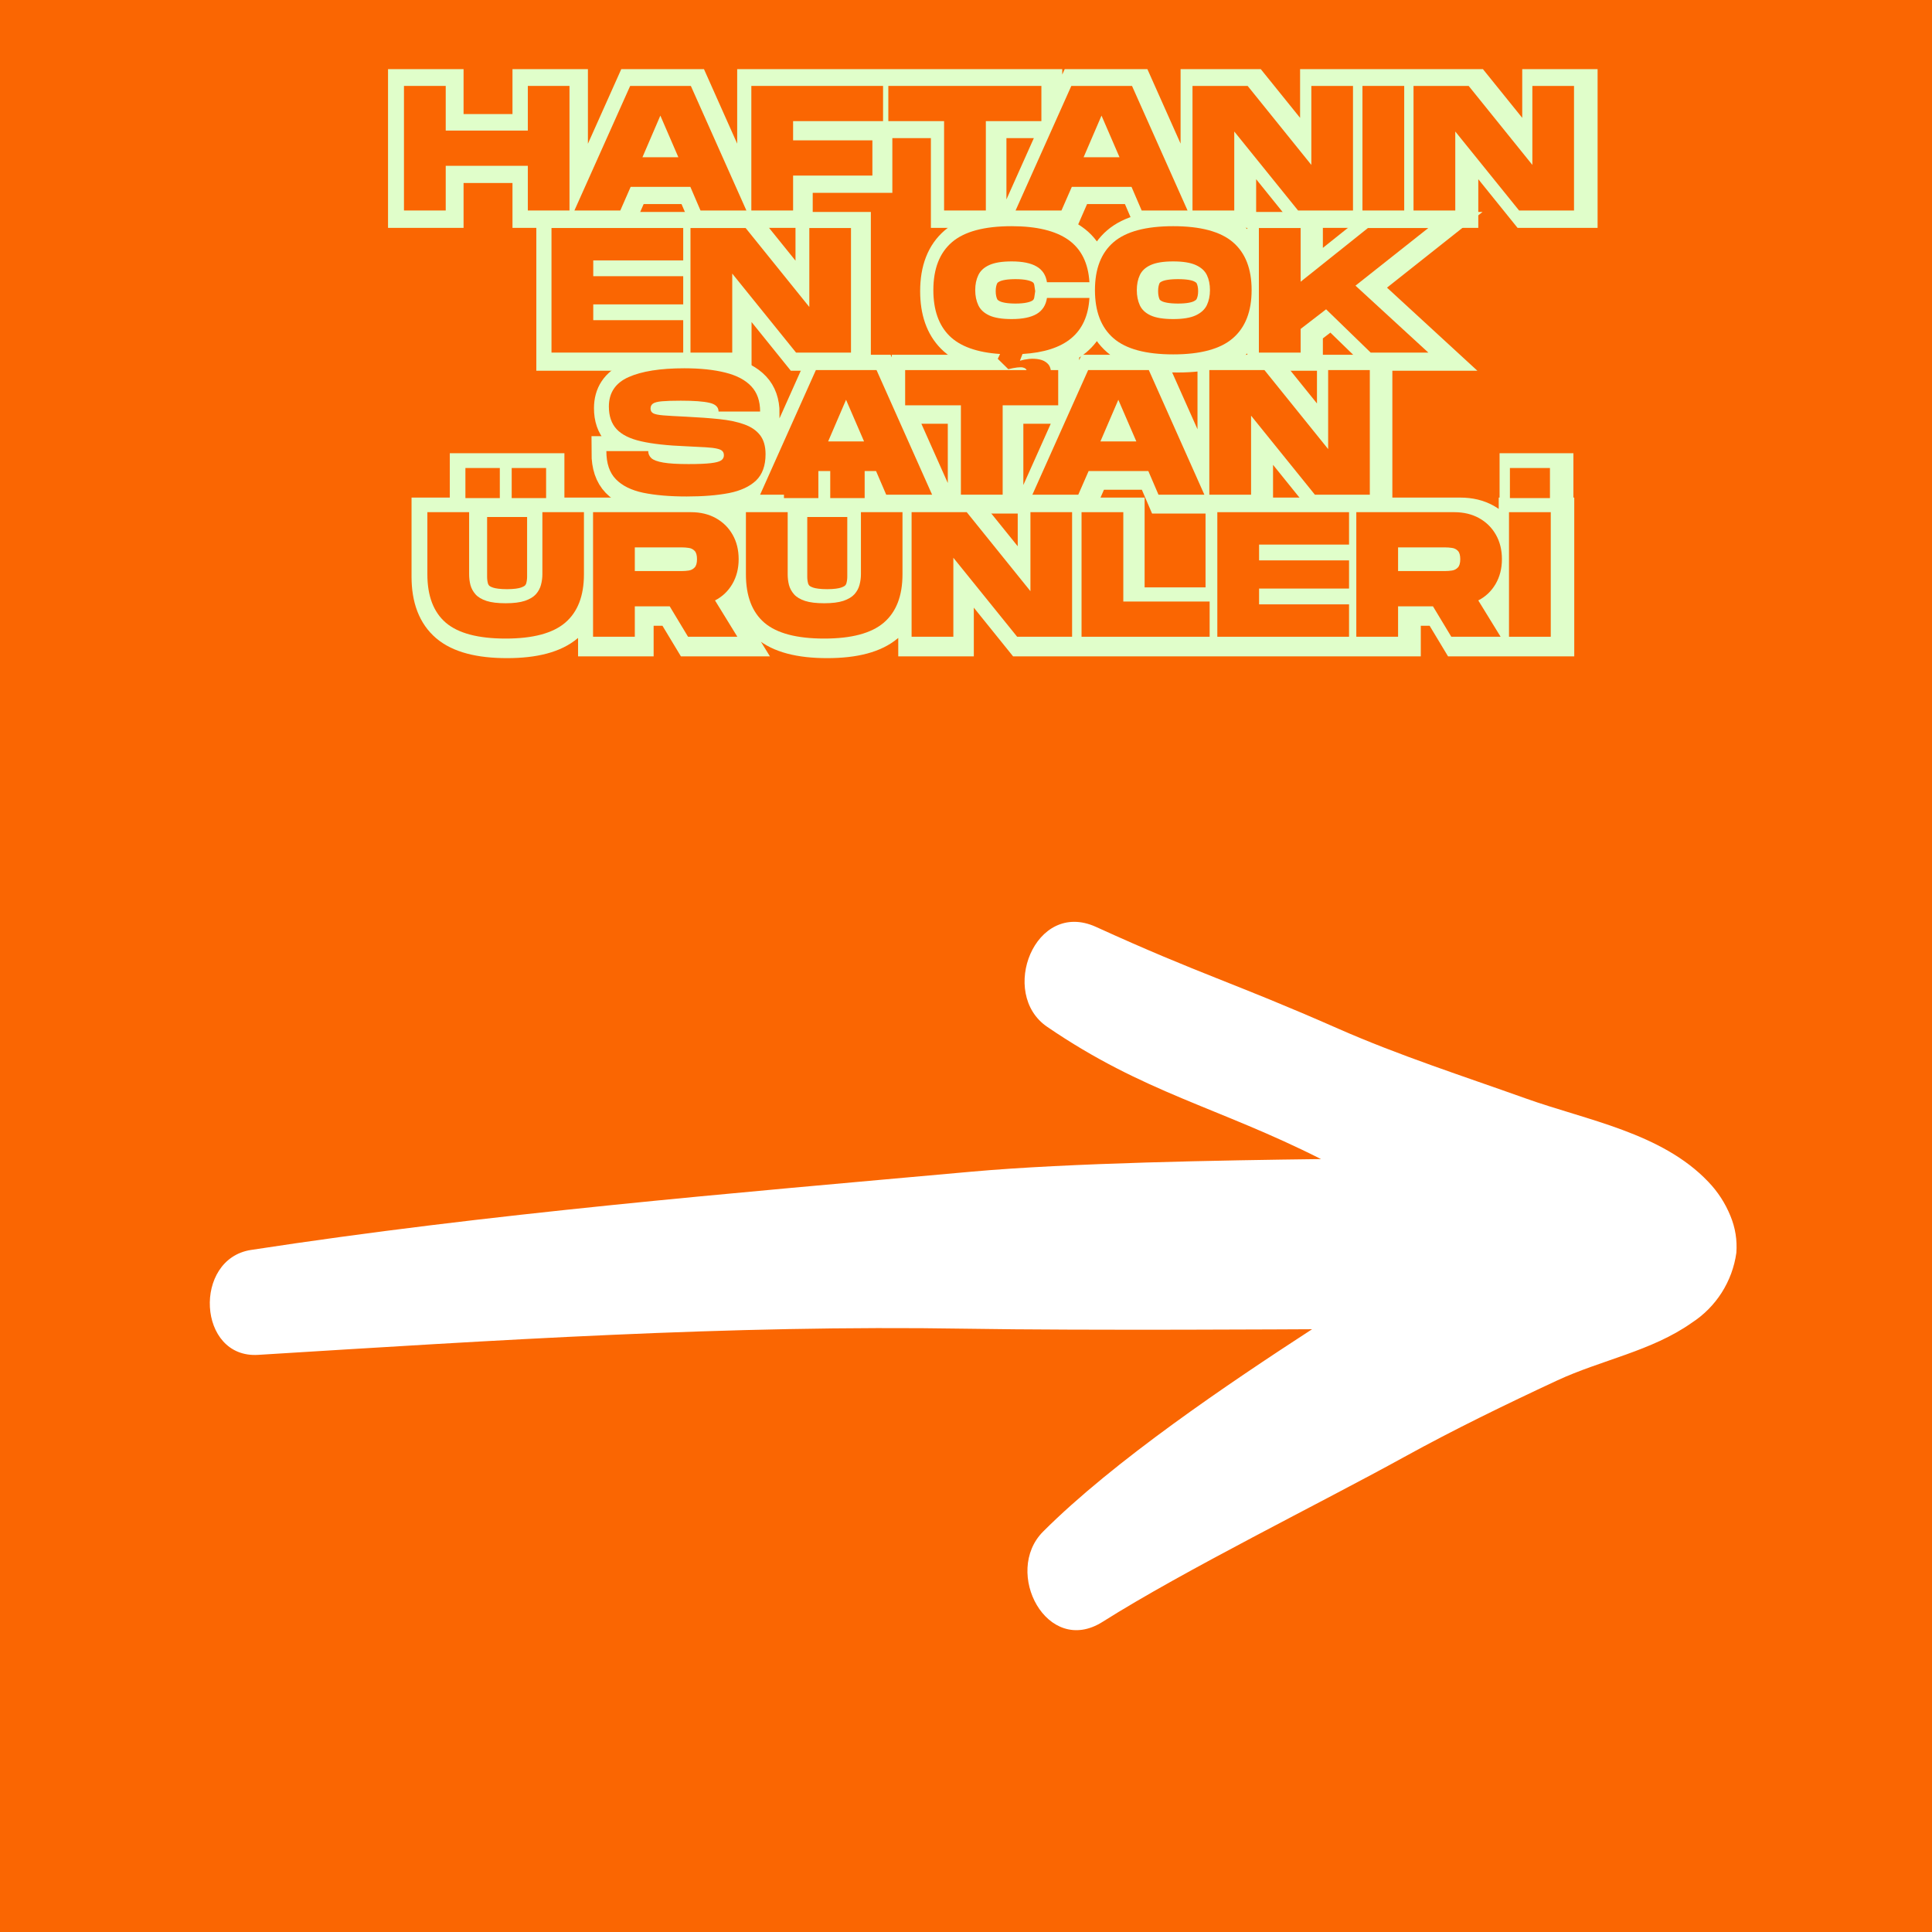<svg xmlns="http://www.w3.org/2000/svg" xmlns:xlink="http://www.w3.org/1999/xlink" width="400" zoomAndPan="magnify" viewBox="0 0 300 300" height="400" preserveAspectRatio="xMidYMid meet" version="1.0"><defs><g/></defs><rect x="-30" width="360" fill="#ffffff" y="-30" height="360" fill-opacity="1"/><rect x="-30" width="360" fill="#fa6602" y="-30" height="360" fill-opacity="1"/><path fill="#ffffff" d="M 268.707 188.824 C 267.898 186.832 266.75 185.059 265.262 183.508 C 258.023 175.891 246.406 173.957 236.93 170.57 C 227.18 167.086 217.301 163.914 207.812 159.738 C 191.266 152.449 186.641 151.43 170.191 143.93 C 160.68 139.598 155.047 154.289 162.598 159.438 C 177.629 169.723 189.219 171.93 205.121 179.98 C 189.766 180.172 166.105 180.562 150.801 181.941 C 113.469 185.309 76.043 188.402 38.977 194.09 C 29.93 195.477 30.637 210.965 40.078 210.383 C 76.684 208.125 113.258 205.711 149.949 206.32 C 168.332 206.629 203.309 206.398 203.738 206.402 C 190.738 214.852 172.98 226.82 161.98 237.816 C 155.68 244.113 162.582 257.293 171.207 251.84 C 183.93 243.801 204.906 233.48 218.078 226.223 C 225.812 221.961 233.758 218.102 241.758 214.375 C 248.582 211.191 256.492 209.797 262.699 205.398 C 263.633 204.793 264.488 204.098 265.273 203.309 C 266.055 202.52 266.746 201.656 267.344 200.719 C 267.941 199.781 268.43 198.789 268.816 197.746 C 269.199 196.703 269.469 195.633 269.621 194.531 C 269.766 192.559 269.461 190.656 268.707 188.824 Z M 268.707 188.824 " fill-opacity="1" fill-rule="nonzero"/><path stroke-linecap="butt" transform="matrix(0.084, 0, 0, 0.084, 37.167, 13.464)" fill="none" stroke-linejoin="miter" d="M 305.833 229.98 L 305.833 -1.434 L 383.47 -1.434 L 383.47 81.531 L 535.891 81.531 L 535.891 -1.434 L 613.341 -1.434 L 613.341 229.98 L 535.891 229.98 L 535.891 147.015 L 383.47 147.015 L 383.47 229.98 Z M 622.595 229.98 L 726.079 -1.434 L 838.771 -1.434 L 941.928 229.98 L 856.72 229.98 L 837.79 185.997 L 727.061 185.997 L 707.851 229.98 Z M 748.842 131.123 L 815.681 131.123 L 782.262 53.767 Z M 951.276 229.98 L 951.276 -1.434 L 1195.964 -1.434 L 1195.964 64.05 L 1028.913 64.05 L 1028.913 99.713 L 1176.099 99.713 L 1176.099 165.197 L 1028.913 165.197 L 1028.913 229.98 Z M 1309.357 229.98 L 1309.357 64.05 L 1205.873 64.05 L 1205.873 -1.434 L 1490.197 -1.434 L 1490.197 64.05 L 1386.993 64.05 L 1386.993 229.98 Z M 1442.288 229.98 L 1545.772 -1.434 L 1658.464 -1.434 L 1761.62 229.98 L 1676.365 229.98 L 1657.482 185.997 L 1546.753 185.997 L 1527.543 229.98 Z M 1568.534 131.123 L 1635.374 131.123 L 1601.954 53.767 Z M 1770.922 229.98 L 1770.922 -1.434 L 1873.378 -1.434 L 1991.819 145.332 L 1991.819 -1.434 L 2069.128 -1.434 L 2069.128 229.98 L 1967.046 229.98 L 1848.605 83.167 L 1848.605 229.98 Z M 2086.702 229.98 L 2086.702 -1.434 L 2164.385 -1.434 L 2164.385 229.98 Z M 2181.633 229.98 L 2181.633 -1.434 L 2284.042 -1.434 L 2402.483 145.332 L 2402.483 -1.434 L 2479.792 -1.434 L 2479.792 229.98 L 2377.71 229.98 L 2259.269 83.167 L 2259.269 229.98 Z M 2181.633 229.98 " stroke="#e0feca" stroke-width="61.998" stroke-opacity="1" stroke-miterlimit="4"/><path stroke-linecap="butt" transform="matrix(0.084, 0, 0, 0.084, 37.167, 13.464)" fill="none" stroke-linejoin="miter" d="M 579.968 494.018 L 579.968 262.558 L 824.609 262.558 L 824.609 322.713 L 657.604 322.713 L 657.604 352.16 L 824.609 352.16 L 824.609 404.416 L 657.604 404.416 L 657.604 433.863 L 824.609 433.863 L 824.609 494.018 Z M 838.164 494.018 L 838.164 262.558 L 940.619 262.558 L 1059.06 409.324 L 1059.06 262.558 L 1136.37 262.558 L 1136.37 494.018 L 1034.241 494.018 L 915.847 347.159 L 915.847 494.018 Z M 1403.586 570.065 L 1403.586 540.665 C 1425.181 543.704 1440.465 543.984 1449.533 541.46 C 1458.554 538.936 1463.087 534.916 1463.087 529.354 C 1463.087 525.428 1460.61 522.904 1455.656 521.782 C 1450.701 520.707 1441.727 521.689 1428.686 524.774 L 1409.149 505.563 L 1413.495 496.682 C 1370.307 493.831 1338.804 482.473 1319.079 462.608 C 1299.355 442.744 1289.492 414.512 1289.492 377.914 C 1289.492 338.465 1301.037 308.831 1324.08 289.06 C 1347.077 269.195 1384.049 259.239 1434.996 259.239 C 1481.27 259.239 1516.372 267.746 1540.256 284.76 C 1564.188 301.727 1577.275 327.902 1579.472 363.378 L 1500.433 363.378 C 1498.47 350.15 1492.113 340.428 1481.41 334.165 C 1470.753 327.855 1455.282 324.723 1434.996 324.723 C 1417.094 324.723 1403.306 326.92 1393.49 331.36 C 1383.675 335.754 1376.851 342.017 1372.971 350.057 C 1369.092 358.096 1367.175 367.351 1367.175 377.914 C 1367.175 388.524 1369.092 397.919 1372.971 406.099 C 1376.851 414.232 1383.675 420.542 1393.49 425.076 C 1403.306 429.563 1417.094 431.853 1434.996 431.853 C 1455.282 431.853 1470.753 428.628 1481.41 422.224 C 1492.113 415.821 1498.47 405.912 1500.433 392.544 L 1579.472 392.544 C 1577.509 425.356 1566.197 450.316 1545.585 467.423 C 1524.972 484.483 1494.824 494.252 1455.141 496.682 L 1450.14 509.162 C 1455.235 507.666 1460.984 506.545 1467.528 505.844 C 1474.025 505.236 1480.381 505.47 1486.551 506.685 C 1492.768 507.9 1497.862 510.518 1501.882 514.491 C 1505.995 518.464 1508.052 524.446 1508.052 532.346 C 1508.052 541.834 1505.014 549.406 1498.938 555.108 C 1492.908 560.857 1484.822 565.064 1474.773 567.682 C 1464.77 570.393 1453.552 571.842 1441.213 572.075 C 1428.873 572.262 1416.347 571.608 1403.586 570.065 Z M 1735.212 497.29 C 1684.311 497.29 1647.339 487.334 1624.296 467.423 C 1601.253 447.464 1589.755 417.644 1589.755 377.914 C 1589.755 338.465 1601.253 308.831 1624.296 289.06 C 1647.339 269.195 1684.311 259.239 1735.212 259.239 C 1785.926 259.239 1822.804 269.195 1845.988 289.06 C 1869.124 308.831 1880.669 338.465 1880.669 377.914 C 1880.669 417.363 1869.124 447.137 1845.988 467.189 C 1822.804 487.288 1785.926 497.29 1735.212 497.29 Z M 1735.212 431.853 C 1753.301 431.853 1767.229 429.516 1777.045 424.889 C 1786.814 420.261 1793.638 413.951 1797.517 405.912 C 1801.397 397.872 1803.36 388.524 1803.36 377.914 C 1803.36 367.351 1801.444 358.143 1797.704 350.244 C 1793.918 342.251 1787.141 336.034 1777.372 331.501 C 1767.557 326.967 1753.488 324.723 1735.212 324.723 C 1717.123 324.723 1703.148 326.92 1693.332 331.36 C 1683.517 335.754 1676.739 342.017 1672.953 350.057 C 1669.261 358.096 1667.391 367.351 1667.391 377.914 C 1667.391 388.524 1669.261 397.919 1672.953 406.099 C 1676.739 414.232 1683.517 420.542 1693.332 425.076 C 1703.148 429.563 1717.123 431.853 1735.212 431.853 Z M 1894.271 494.018 L 1894.271 262.558 L 1971.954 262.558 L 1971.954 362.396 L 2096.892 262.558 L 2209.023 262.558 L 2073.802 369.688 L 2209.023 494.018 L 2101.893 494.018 L 2019.255 413.671 L 1971.954 449.988 L 1971.954 494.018 Z M 1894.271 494.018 " stroke="#e0feca" stroke-width="61.998" stroke-opacity="1" stroke-miterlimit="4"/><path stroke-linecap="butt" transform="matrix(0.084, 0, 0, 0.084, 37.167, 13.464)" fill="none" stroke-linejoin="miter" d="M 831.059 761.328 C 799.509 761.328 772.586 758.991 750.338 754.364 C 728.089 749.737 711.122 741.37 699.484 729.264 C 687.799 717.112 681.956 699.677 681.956 676.961 L 759.592 676.961 C 759.592 682.056 761.602 686.45 765.575 690.096 C 769.548 693.695 776.933 696.452 787.684 698.322 C 798.528 700.192 814.045 701.08 834.378 701.08 C 852.653 701.08 866.489 700.565 875.837 699.49 C 885.232 698.415 891.588 696.686 895 694.396 C 898.412 692.059 900.142 688.927 900.142 684.954 C 900.142 681.589 899.301 679.018 897.665 677.195 C 896.029 675.325 892.71 673.783 887.709 672.615 C 882.754 671.353 875.65 670.464 866.395 669.95 C 857.14 669.343 844.941 668.735 829.75 668.081 C 795.349 666.725 767.679 663.687 746.692 658.966 C 725.752 654.199 710.515 646.673 700.933 636.344 C 691.351 625.967 686.537 611.945 686.537 594.277 C 686.537 568.71 698.689 550.528 723.041 539.637 C 747.393 528.7 781.981 523.231 826.759 523.231 C 856.533 523.231 881.913 525.895 902.993 531.177 C 924.026 536.459 940.058 544.919 951.089 556.651 C 962.12 568.336 967.636 583.994 967.636 603.578 L 890.233 603.578 C 890.233 595.212 884.577 589.79 873.359 587.266 C 862.095 584.695 844.38 583.386 820.168 583.386 C 804.931 583.386 793.199 583.807 785.019 584.602 C 776.887 585.35 771.324 586.799 768.333 588.902 C 765.342 590.958 763.893 594.043 763.893 598.016 C 763.893 601.943 765.529 604.84 768.8 606.71 C 772.166 608.626 778.476 609.935 787.871 610.777 C 797.219 611.524 811.194 612.319 829.75 613.16 C 852.7 614.235 873.219 615.731 891.355 617.601 C 909.537 619.517 925.008 622.695 937.768 627.229 C 950.575 631.763 960.391 638.4 967.215 647.234 C 974.086 656.068 977.498 667.987 977.498 682.944 C 977.498 704.071 971.655 720.29 959.97 731.508 C 948.285 742.772 931.505 750.531 909.677 754.831 C 887.896 759.178 861.674 761.328 831.059 761.328 Z M 967.636 758.01 L 1071.12 526.55 L 1183.811 526.55 L 1286.968 758.01 L 1201.713 758.01 L 1182.83 714.027 L 1072.101 714.027 L 1052.891 758.01 Z M 1093.882 659.106 L 1160.722 659.106 L 1127.302 581.797 Z M 1340.58 758.01 L 1340.58 592.034 L 1237.096 592.034 L 1237.096 526.55 L 1521.42 526.55 L 1521.42 592.034 L 1418.263 592.034 L 1418.263 758.01 Z M 1473.511 758.01 L 1576.995 526.55 L 1689.686 526.55 L 1792.89 758.01 L 1707.635 758.01 L 1688.752 714.027 L 1577.976 714.027 L 1558.766 758.01 Z M 1599.757 659.106 L 1666.597 659.106 L 1633.177 581.797 Z M 1802.191 758.01 L 1802.191 526.55 L 1904.647 526.55 L 2023.041 673.316 L 2023.041 526.55 L 2100.397 526.55 L 2100.397 758.01 L 1998.269 758.01 L 1879.828 611.15 L 1879.828 758.01 Z M 1802.191 758.01 " stroke="#e0feca" stroke-width="61.998" stroke-opacity="1" stroke-miterlimit="4"/><path stroke-linecap="butt" transform="matrix(0.084, 0, 0, 0.084, 37.167, 13.464)" fill="none" stroke-linejoin="miter" d="M 420.021 764.413 L 420.021 708.558 L 483.869 708.558 L 483.869 764.413 Z M 506.024 764.413 L 506.024 708.558 L 569.872 708.558 L 569.872 764.413 Z M 494.806 1025.32 C 443.859 1025.32 406.887 1015.505 383.89 995.92 C 360.847 976.289 349.302 946.282 349.302 905.898 L 349.302 790.541 L 426.985 790.541 L 426.985 905.898 C 426.985 912.768 427.827 919.359 429.463 925.762 C 431.145 932.166 434.277 937.962 438.904 943.15 C 443.532 948.291 450.309 952.405 459.19 955.396 C 468.117 958.341 479.989 959.836 494.806 959.836 C 509.53 959.836 521.448 958.294 530.469 955.256 C 539.49 952.124 546.361 947.964 550.989 942.823 C 555.616 937.635 558.748 931.839 560.43 925.435 C 562.066 919.032 562.907 912.535 562.907 905.898 L 562.907 790.541 L 640.263 790.541 L 640.263 905.898 C 640.263 946.048 628.672 976.009 605.535 995.78 C 582.398 1015.458 545.473 1025.32 494.806 1025.32 Z M 657.137 1022.002 L 657.137 790.541 L 838.958 790.541 C 856.58 790.541 872.051 794.234 885.278 801.619 C 898.506 809.004 908.882 819.24 916.361 832.374 C 923.839 845.509 927.579 860.653 927.579 877.806 C 927.579 895.241 923.652 910.665 915.8 923.986 C 907.994 937.307 897.244 947.45 883.596 954.508 L 925.242 1022.002 L 833.723 1022.002 L 799.649 965.492 L 734.82 965.492 L 734.82 1022.002 Z M 734.82 900.008 L 822.459 900.008 C 826.385 900.008 830.545 899.681 834.845 899.073 C 839.145 898.372 842.791 896.456 845.736 893.418 C 848.727 890.286 850.27 885.098 850.27 877.806 C 850.27 870.562 848.727 865.373 845.736 862.335 C 842.791 859.204 839.145 857.381 834.845 856.82 C 830.545 856.306 826.385 856.025 822.459 856.025 L 734.82 856.025 Z M 1011.899 764.413 L 1011.899 708.558 L 1075.747 708.558 L 1075.747 764.413 Z M 1097.855 764.413 L 1097.855 708.558 L 1161.703 708.558 L 1161.703 764.413 Z M 1086.637 1025.32 C 1035.737 1025.32 998.765 1015.505 975.722 995.92 C 952.678 976.289 941.18 946.282 941.18 905.898 L 941.18 790.541 L 1018.817 790.541 L 1018.817 905.898 C 1018.817 912.768 1019.658 919.359 1021.341 925.762 C 1023.023 932.166 1026.155 937.962 1030.782 943.15 C 1035.41 948.291 1042.187 952.405 1051.068 955.396 C 1059.995 958.341 1071.867 959.836 1086.637 959.836 C 1101.408 959.836 1113.28 958.294 1122.347 955.256 C 1131.368 952.124 1138.192 947.964 1142.82 942.823 C 1147.447 937.635 1150.626 931.839 1152.261 925.435 C 1153.944 919.032 1154.785 912.535 1154.785 905.898 L 1154.785 790.541 L 1232.095 790.541 L 1232.095 905.898 C 1232.095 946.048 1220.55 976.009 1197.413 995.78 C 1174.276 1015.458 1137.351 1025.32 1086.637 1025.32 Z M 1249.015 1022.002 L 1249.015 790.541 L 1351.47 790.541 L 1469.865 937.307 L 1469.865 790.541 L 1547.221 790.541 L 1547.221 1022.002 L 1445.092 1022.002 L 1326.698 875.142 L 1326.698 1022.002 Z M 1564.795 1022.002 L 1564.795 790.541 L 1642.432 790.541 L 1642.432 956.518 L 1802.846 956.518 L 1802.846 1022.002 Z M 1817.055 1022.002 L 1817.055 790.541 L 2061.743 790.541 L 2061.743 850.697 L 1894.738 850.697 L 1894.738 880.143 L 2061.743 880.143 L 2061.743 932.4 L 1894.738 932.4 L 1894.738 961.846 L 2061.743 961.846 L 2061.743 1022.002 Z M 2075.298 1022.002 L 2075.298 790.541 L 2257.119 790.541 C 2274.74 790.541 2290.211 794.234 2303.439 801.619 C 2316.667 809.004 2327.043 819.24 2334.522 832.374 C 2342 845.509 2345.739 860.653 2345.739 877.806 C 2345.739 895.241 2341.813 910.665 2333.961 923.986 C 2326.155 937.307 2315.405 947.45 2301.756 954.508 L 2343.402 1022.002 L 2251.837 1022.002 L 2217.81 965.492 L 2152.981 965.492 L 2152.981 1022.002 Z M 2152.981 900.008 L 2240.62 900.008 C 2244.546 900.008 2248.659 899.681 2253.006 899.073 C 2257.306 898.372 2260.905 896.456 2263.896 893.418 C 2266.888 890.286 2268.384 885.098 2268.384 877.806 C 2268.384 870.562 2266.888 865.373 2263.896 862.335 C 2260.905 859.204 2257.306 857.381 2253.006 856.82 C 2248.659 856.306 2244.546 856.025 2240.62 856.025 L 2152.981 856.025 Z M 2360.603 764.413 L 2360.603 708.558 L 2435.061 708.558 L 2435.061 764.413 Z M 2359.014 1022.002 L 2359.014 790.541 L 2436.65 790.541 L 2436.65 1022.002 Z M 2359.014 1022.002 " stroke="#e0feca" stroke-width="61.998" stroke-opacity="1" stroke-miterlimit="4"/><g fill="#fa6602" fill-opacity="1"><g transform="translate(61.978, 32.685)"><g><path d="M 0.75 0 L 0.75 -19.344 L 7.234 -19.344 L 7.234 -12.406 L 19.984 -12.406 L 19.984 -19.344 L 26.453 -19.344 L 26.453 0 L 19.984 0 L 19.984 -6.938 L 7.234 -6.938 L 7.234 0 Z M 0.75 0 "/></g></g></g><g fill="#fa6602" fill-opacity="1"><g transform="translate(88.727, 32.685)"><g><path d="M 0.469 0 L 9.125 -19.344 L 18.547 -19.344 L 27.172 0 L 20.047 0 L 18.469 -3.672 L 9.203 -3.672 L 7.594 0 Z M 11.031 -8.266 L 16.609 -8.266 L 13.812 -14.734 Z M 11.031 -8.266 "/></g></g></g><g fill="#fa6602" fill-opacity="1"><g transform="translate(115.918, 32.685)"><g><path d="M 0.75 0 L 0.75 -19.344 L 21.203 -19.344 L 21.203 -13.875 L 7.234 -13.875 L 7.234 -10.891 L 19.547 -10.891 L 19.547 -5.422 L 7.234 -5.422 L 7.234 0 Z M 0.75 0 "/></g></g></g><g fill="#fa6602" fill-opacity="1"><g transform="translate(137.472, 32.685)"><g><path d="M 9.125 0 L 9.125 -13.875 L 0.469 -13.875 L 0.469 -19.344 L 24.234 -19.344 L 24.234 -13.875 L 15.609 -13.875 L 15.609 0 Z M 9.125 0 "/></g></g></g><g fill="#fa6602" fill-opacity="1"><g transform="translate(157.23, 32.685)"><g><path d="M 0.469 0 L 9.125 -19.344 L 18.547 -19.344 L 27.172 0 L 20.047 0 L 18.469 -3.672 L 9.203 -3.672 L 7.594 0 Z M 11.031 -8.266 L 16.609 -8.266 L 13.812 -14.734 Z M 11.031 -8.266 "/></g></g></g><g fill="#fa6602" fill-opacity="1"><g transform="translate(184.421, 32.685)"><g><path d="M 0.75 0 L 0.75 -19.344 L 9.312 -19.344 L 19.203 -7.078 L 19.203 -19.344 L 25.672 -19.344 L 25.672 0 L 17.141 0 L 7.234 -12.266 L 7.234 0 Z M 0.75 0 "/></g></g></g><g fill="#fa6602" fill-opacity="1"><g transform="translate(210.811, 32.685)"><g><path d="M 0.75 0 L 0.75 -19.344 L 7.234 -19.344 L 7.234 0 Z M 0.75 0 "/></g></g></g><g fill="#fa6602" fill-opacity="1"><g transform="translate(218.741, 32.685)"><g><path d="M 0.75 0 L 0.75 -19.344 L 9.312 -19.344 L 19.203 -7.078 L 19.203 -19.344 L 25.672 -19.344 L 25.672 0 L 17.141 0 L 7.234 -12.266 L 7.234 0 Z M 0.75 0 "/></g></g></g><g fill="#fa6602" fill-opacity="1"><g transform="translate(84.886, 54.748)"><g><path d="M 0.75 0 L 0.75 -19.344 L 21.203 -19.344 L 21.203 -14.312 L 7.234 -14.312 L 7.234 -11.859 L 21.203 -11.859 L 21.203 -7.484 L 7.234 -7.484 L 7.234 -5.031 L 21.203 -5.031 L 21.203 0 Z M 0.75 0 "/></g></g></g><g fill="#fa6602" fill-opacity="1"><g transform="translate(106.468, 54.748)"><g><path d="M 0.75 0 L 0.75 -19.344 L 9.312 -19.344 L 19.203 -7.078 L 19.203 -19.344 L 25.672 -19.344 L 25.672 0 L 17.141 0 L 7.234 -12.266 L 7.234 0 Z M 0.75 0 "/></g></g></g><g fill="#fa6602" fill-opacity="1"><g transform="translate(132.913, 54.748)"><g/></g></g><g fill="#fa6602" fill-opacity="1"><g transform="translate(144.463, 54.748)"><g><path d="M 10 6.359 L 10 3.891 C 11.812 4.148 13.094 4.176 13.844 3.969 C 14.602 3.758 14.984 3.422 14.984 2.953 C 14.984 2.617 14.773 2.406 14.359 2.312 C 13.941 2.227 13.191 2.316 12.109 2.578 L 10.469 0.969 L 10.828 0.219 C 7.223 -0.02 4.594 -0.969 2.938 -2.625 C 1.289 -4.281 0.469 -6.641 0.469 -9.703 C 0.469 -13.004 1.43 -15.484 3.359 -17.141 C 5.285 -18.797 8.375 -19.625 12.625 -19.625 C 16.5 -19.625 19.438 -18.914 21.438 -17.5 C 23.438 -16.082 24.523 -13.891 24.703 -10.922 L 18.109 -10.922 C 17.941 -12.023 17.41 -12.836 16.516 -13.359 C 15.617 -13.891 14.32 -14.156 12.625 -14.156 C 11.133 -14.156 9.977 -13.969 9.156 -13.594 C 8.344 -13.227 7.773 -12.707 7.453 -12.031 C 7.129 -11.363 6.969 -10.586 6.969 -9.703 C 6.969 -8.816 7.129 -8.031 7.453 -7.344 C 7.773 -6.664 8.344 -6.141 9.156 -5.766 C 9.977 -5.391 11.133 -5.203 12.625 -5.203 C 14.32 -5.203 15.617 -5.469 16.516 -6 C 17.41 -6.531 17.941 -7.359 18.109 -8.484 L 24.703 -8.484 C 24.547 -5.742 23.602 -3.656 21.875 -2.219 C 20.156 -0.789 17.633 0.02 14.312 0.219 L 13.906 1.266 C 14.32 1.141 14.801 1.047 15.344 0.984 C 15.895 0.93 16.426 0.957 16.938 1.062 C 17.457 1.164 17.883 1.383 18.219 1.719 C 18.562 2.051 18.734 2.547 18.734 3.203 C 18.734 3.992 18.477 4.629 17.969 5.109 C 17.469 5.586 16.797 5.938 15.953 6.156 C 15.117 6.383 14.188 6.504 13.156 6.516 C 12.125 6.535 11.07 6.484 10 6.359 Z M 10 6.359 "/></g></g></g><g fill="#fa6602" fill-opacity="1"><g transform="translate(169.554, 54.748)"><g><path d="M 12.625 0.281 C 8.375 0.281 5.285 -0.551 3.359 -2.219 C 1.43 -3.883 0.469 -6.379 0.469 -9.703 C 0.469 -13.004 1.43 -15.484 3.359 -17.141 C 5.285 -18.797 8.375 -19.625 12.625 -19.625 C 16.863 -19.625 19.953 -18.797 21.891 -17.141 C 23.828 -15.484 24.797 -13.004 24.797 -9.703 C 24.797 -6.398 23.828 -3.91 21.891 -2.234 C 19.953 -0.555 16.863 0.281 12.625 0.281 Z M 12.625 -5.203 C 14.133 -5.203 15.301 -5.395 16.125 -5.781 C 16.945 -6.164 17.52 -6.691 17.844 -7.359 C 18.164 -8.035 18.328 -8.816 18.328 -9.703 C 18.328 -10.586 18.172 -11.359 17.859 -12.016 C 17.547 -12.68 16.977 -13.203 16.156 -13.578 C 15.332 -13.961 14.156 -14.156 12.625 -14.156 C 11.113 -14.156 9.945 -13.969 9.125 -13.594 C 8.312 -13.227 7.75 -12.707 7.438 -12.031 C 7.125 -11.363 6.969 -10.586 6.969 -9.703 C 6.969 -8.816 7.125 -8.031 7.438 -7.344 C 7.75 -6.664 8.312 -6.141 9.125 -5.766 C 9.945 -5.391 11.113 -5.203 12.625 -5.203 Z M 12.625 -5.203 "/></g></g></g><g fill="#fa6602" fill-opacity="1"><g transform="translate(194.728, 54.748)"><g><path d="M 0.75 0 L 0.75 -19.344 L 7.234 -19.344 L 7.234 -11 L 17.688 -19.344 L 27.062 -19.344 L 15.75 -10.391 L 27.062 0 L 18.109 0 L 11.188 -6.719 L 7.234 -3.672 L 7.234 0 Z M 0.75 0 "/></g></g></g><g fill="#fa6602" fill-opacity="1"><g transform="translate(93.687, 76.812)"><g><path d="M 12.938 0.281 C 10.301 0.281 8.051 0.086 6.188 -0.297 C 4.332 -0.691 2.914 -1.395 1.938 -2.406 C 0.957 -3.414 0.469 -4.867 0.469 -6.766 L 6.969 -6.766 C 6.969 -6.348 7.129 -5.984 7.453 -5.672 C 7.785 -5.367 8.406 -5.141 9.312 -4.984 C 10.219 -4.828 11.52 -4.75 13.219 -4.75 C 14.738 -4.75 15.891 -4.797 16.672 -4.891 C 17.461 -4.984 18 -5.125 18.281 -5.312 C 18.57 -5.508 18.719 -5.773 18.719 -6.109 C 18.719 -6.379 18.645 -6.594 18.5 -6.75 C 18.363 -6.914 18.086 -7.047 17.672 -7.141 C 17.254 -7.242 16.66 -7.316 15.891 -7.359 C 15.117 -7.41 14.098 -7.461 12.828 -7.516 C 9.953 -7.629 7.641 -7.883 5.891 -8.281 C 4.141 -8.676 2.863 -9.305 2.062 -10.172 C 1.258 -11.035 0.859 -12.207 0.859 -13.688 C 0.859 -15.82 1.875 -17.344 3.906 -18.25 C 5.945 -19.164 8.836 -19.625 12.578 -19.625 C 15.066 -19.625 17.191 -19.398 18.953 -18.953 C 20.711 -18.516 22.051 -17.805 22.969 -16.828 C 23.883 -15.859 24.344 -14.551 24.344 -12.906 L 17.891 -12.906 C 17.891 -13.602 17.414 -14.055 16.469 -14.266 C 15.531 -14.484 14.051 -14.594 12.031 -14.594 C 10.75 -14.594 9.77 -14.562 9.094 -14.5 C 8.414 -14.438 7.953 -14.316 7.703 -14.141 C 7.453 -13.961 7.328 -13.707 7.328 -13.375 C 7.328 -13.039 7.461 -12.797 7.734 -12.641 C 8.016 -12.484 8.547 -12.375 9.328 -12.312 C 10.109 -12.25 11.273 -12.18 12.828 -12.109 C 14.742 -12.016 16.461 -11.891 17.984 -11.734 C 19.504 -11.578 20.797 -11.305 21.859 -10.922 C 22.93 -10.547 23.754 -9.988 24.328 -9.25 C 24.898 -8.52 25.188 -7.531 25.188 -6.281 C 25.188 -4.508 24.695 -3.148 23.719 -2.203 C 22.738 -1.266 21.336 -0.613 19.516 -0.25 C 17.691 0.102 15.5 0.281 12.938 0.281 Z M 12.938 0.281 "/></g></g></g><g fill="#fa6602" fill-opacity="1"><g transform="translate(117.562, 76.812)"><g><path d="M 0.469 0 L 9.125 -19.344 L 18.547 -19.344 L 27.172 0 L 20.047 0 L 18.469 -3.672 L 9.203 -3.672 L 7.594 0 Z M 11.031 -8.266 L 16.609 -8.266 L 13.812 -14.734 Z M 11.031 -8.266 "/></g></g></g><g fill="#fa6602" fill-opacity="1"><g transform="translate(140.083, 76.812)"><g><path d="M 9.125 0 L 9.125 -13.875 L 0.469 -13.875 L 0.469 -19.344 L 24.234 -19.344 L 24.234 -13.875 L 15.609 -13.875 L 15.609 0 Z M 9.125 0 "/></g></g></g><g fill="#fa6602" fill-opacity="1"><g transform="translate(159.841, 76.812)"><g><path d="M 0.469 0 L 9.125 -19.344 L 18.547 -19.344 L 27.172 0 L 20.047 0 L 18.469 -3.672 L 9.203 -3.672 L 7.594 0 Z M 11.031 -8.266 L 16.609 -8.266 L 13.812 -14.734 Z M 11.031 -8.266 "/></g></g></g><g fill="#fa6602" fill-opacity="1"><g transform="translate(187.032, 76.812)"><g><path d="M 0.75 0 L 0.75 -19.344 L 9.312 -19.344 L 19.203 -7.078 L 19.203 -19.344 L 25.672 -19.344 L 25.672 0 L 17.141 0 L 7.234 -12.266 L 7.234 0 Z M 0.75 0 "/></g></g></g><g fill="#fa6602" fill-opacity="1"><g transform="translate(65.612, 98.875)"><g><path d="M 6.656 -21.531 L 6.656 -26.203 L 12 -26.203 L 12 -21.531 Z M 13.844 -21.531 L 13.844 -26.203 L 19.188 -26.203 L 19.188 -21.531 Z M 12.906 0.281 C 8.645 0.281 5.551 -0.535 3.625 -2.172 C 1.707 -3.816 0.75 -6.328 0.75 -9.703 L 0.75 -19.344 L 7.234 -19.344 L 7.234 -9.703 C 7.234 -9.129 7.301 -8.57 7.438 -8.031 C 7.582 -7.5 7.848 -7.016 8.234 -6.578 C 8.617 -6.148 9.188 -5.812 9.938 -5.562 C 10.688 -5.32 11.676 -5.203 12.906 -5.203 C 14.145 -5.203 15.141 -5.328 15.891 -5.578 C 16.648 -5.836 17.223 -6.18 17.609 -6.609 C 17.992 -7.047 18.254 -7.531 18.391 -8.062 C 18.535 -8.602 18.609 -9.148 18.609 -9.703 L 18.609 -19.344 L 25.062 -19.344 L 25.062 -9.703 C 25.062 -6.348 24.094 -3.844 22.156 -2.188 C 20.227 -0.539 17.145 0.281 12.906 0.281 Z M 12.906 0.281 "/></g></g></g><g fill="#fa6602" fill-opacity="1"><g transform="translate(91.339, 98.875)"><g><path d="M 0.75 0 L 0.75 -19.344 L 15.953 -19.344 C 17.422 -19.344 18.707 -19.035 19.812 -18.422 C 20.926 -17.805 21.797 -16.945 22.422 -15.844 C 23.047 -14.75 23.359 -13.484 23.359 -12.047 C 23.359 -10.598 23.031 -9.312 22.375 -8.188 C 21.719 -7.07 20.82 -6.223 19.688 -5.641 L 23.156 0 L 15.5 0 L 12.656 -4.719 L 7.234 -4.719 L 7.234 0 Z M 7.234 -10.203 L 14.562 -10.203 C 14.895 -10.203 15.238 -10.227 15.594 -10.281 C 15.957 -10.332 16.266 -10.488 16.516 -10.75 C 16.766 -11.008 16.891 -11.441 16.891 -12.047 C 16.891 -12.66 16.766 -13.094 16.516 -13.344 C 16.266 -13.602 15.957 -13.754 15.594 -13.797 C 15.238 -13.848 14.895 -13.875 14.562 -13.875 L 7.234 -13.875 Z M 7.234 -10.203 "/></g></g></g><g fill="#fa6602" fill-opacity="1"><g transform="translate(115.076, 98.875)"><g><path d="M 6.656 -21.531 L 6.656 -26.203 L 12 -26.203 L 12 -21.531 Z M 13.844 -21.531 L 13.844 -26.203 L 19.188 -26.203 L 19.188 -21.531 Z M 12.906 0.281 C 8.645 0.281 5.551 -0.535 3.625 -2.172 C 1.707 -3.816 0.75 -6.328 0.75 -9.703 L 0.75 -19.344 L 7.234 -19.344 L 7.234 -9.703 C 7.234 -9.129 7.301 -8.57 7.438 -8.031 C 7.582 -7.5 7.848 -7.016 8.234 -6.578 C 8.617 -6.148 9.188 -5.812 9.938 -5.562 C 10.688 -5.32 11.676 -5.203 12.906 -5.203 C 14.145 -5.203 15.141 -5.328 15.891 -5.578 C 16.648 -5.836 17.223 -6.18 17.609 -6.609 C 17.992 -7.047 18.254 -7.531 18.391 -8.062 C 18.535 -8.602 18.609 -9.148 18.609 -9.703 L 18.609 -19.344 L 25.062 -19.344 L 25.062 -9.703 C 25.062 -6.348 24.094 -3.844 22.156 -2.188 C 20.227 -0.539 17.145 0.281 12.906 0.281 Z M 12.906 0.281 "/></g></g></g><g fill="#fa6602" fill-opacity="1"><g transform="translate(140.802, 98.875)"><g><path d="M 0.75 0 L 0.75 -19.344 L 9.312 -19.344 L 19.203 -7.078 L 19.203 -19.344 L 25.672 -19.344 L 25.672 0 L 17.141 0 L 7.234 -12.266 L 7.234 0 Z M 0.75 0 "/></g></g></g><g fill="#fa6602" fill-opacity="1"><g transform="translate(167.192, 98.875)"><g><path d="M 0.75 0 L 0.75 -19.344 L 7.234 -19.344 L 7.234 -5.469 L 20.641 -5.469 L 20.641 0 Z M 0.75 0 "/></g></g></g><g fill="#fa6602" fill-opacity="1"><g transform="translate(188.276, 98.875)"><g><path d="M 0.75 0 L 0.75 -19.344 L 21.203 -19.344 L 21.203 -14.312 L 7.234 -14.312 L 7.234 -11.859 L 21.203 -11.859 L 21.203 -7.484 L 7.234 -7.484 L 7.234 -5.031 L 21.203 -5.031 L 21.203 0 Z M 0.75 0 "/></g></g></g><g fill="#fa6602" fill-opacity="1"><g transform="translate(209.858, 98.875)"><g><path d="M 0.75 0 L 0.75 -19.344 L 15.953 -19.344 C 17.422 -19.344 18.707 -19.035 19.812 -18.422 C 20.926 -17.805 21.797 -16.945 22.422 -15.844 C 23.047 -14.75 23.359 -13.484 23.359 -12.047 C 23.359 -10.598 23.031 -9.312 22.375 -8.188 C 21.719 -7.07 20.82 -6.223 19.688 -5.641 L 23.156 0 L 15.5 0 L 12.656 -4.719 L 7.234 -4.719 L 7.234 0 Z M 7.234 -10.203 L 14.562 -10.203 C 14.895 -10.203 15.238 -10.227 15.594 -10.281 C 15.957 -10.332 16.266 -10.488 16.516 -10.75 C 16.766 -11.008 16.891 -11.441 16.891 -12.047 C 16.891 -12.66 16.766 -13.094 16.516 -13.344 C 16.266 -13.602 15.957 -13.754 15.594 -13.797 C 15.238 -13.848 14.895 -13.875 14.562 -13.875 L 7.234 -13.875 Z M 7.234 -10.203 "/></g></g></g><g fill="#fa6602" fill-opacity="1"><g transform="translate(233.567, 98.875)"><g><path d="M 0.891 -21.531 L 0.891 -26.203 L 7.109 -26.203 L 7.109 -21.531 Z M 0.75 0 L 0.75 -19.344 L 7.234 -19.344 L 7.234 0 Z M 0.75 0 "/></g></g></g><g fill="#fa6602" fill-opacity="1"><g transform="translate(241.553, 98.875)"><g/></g></g></svg>